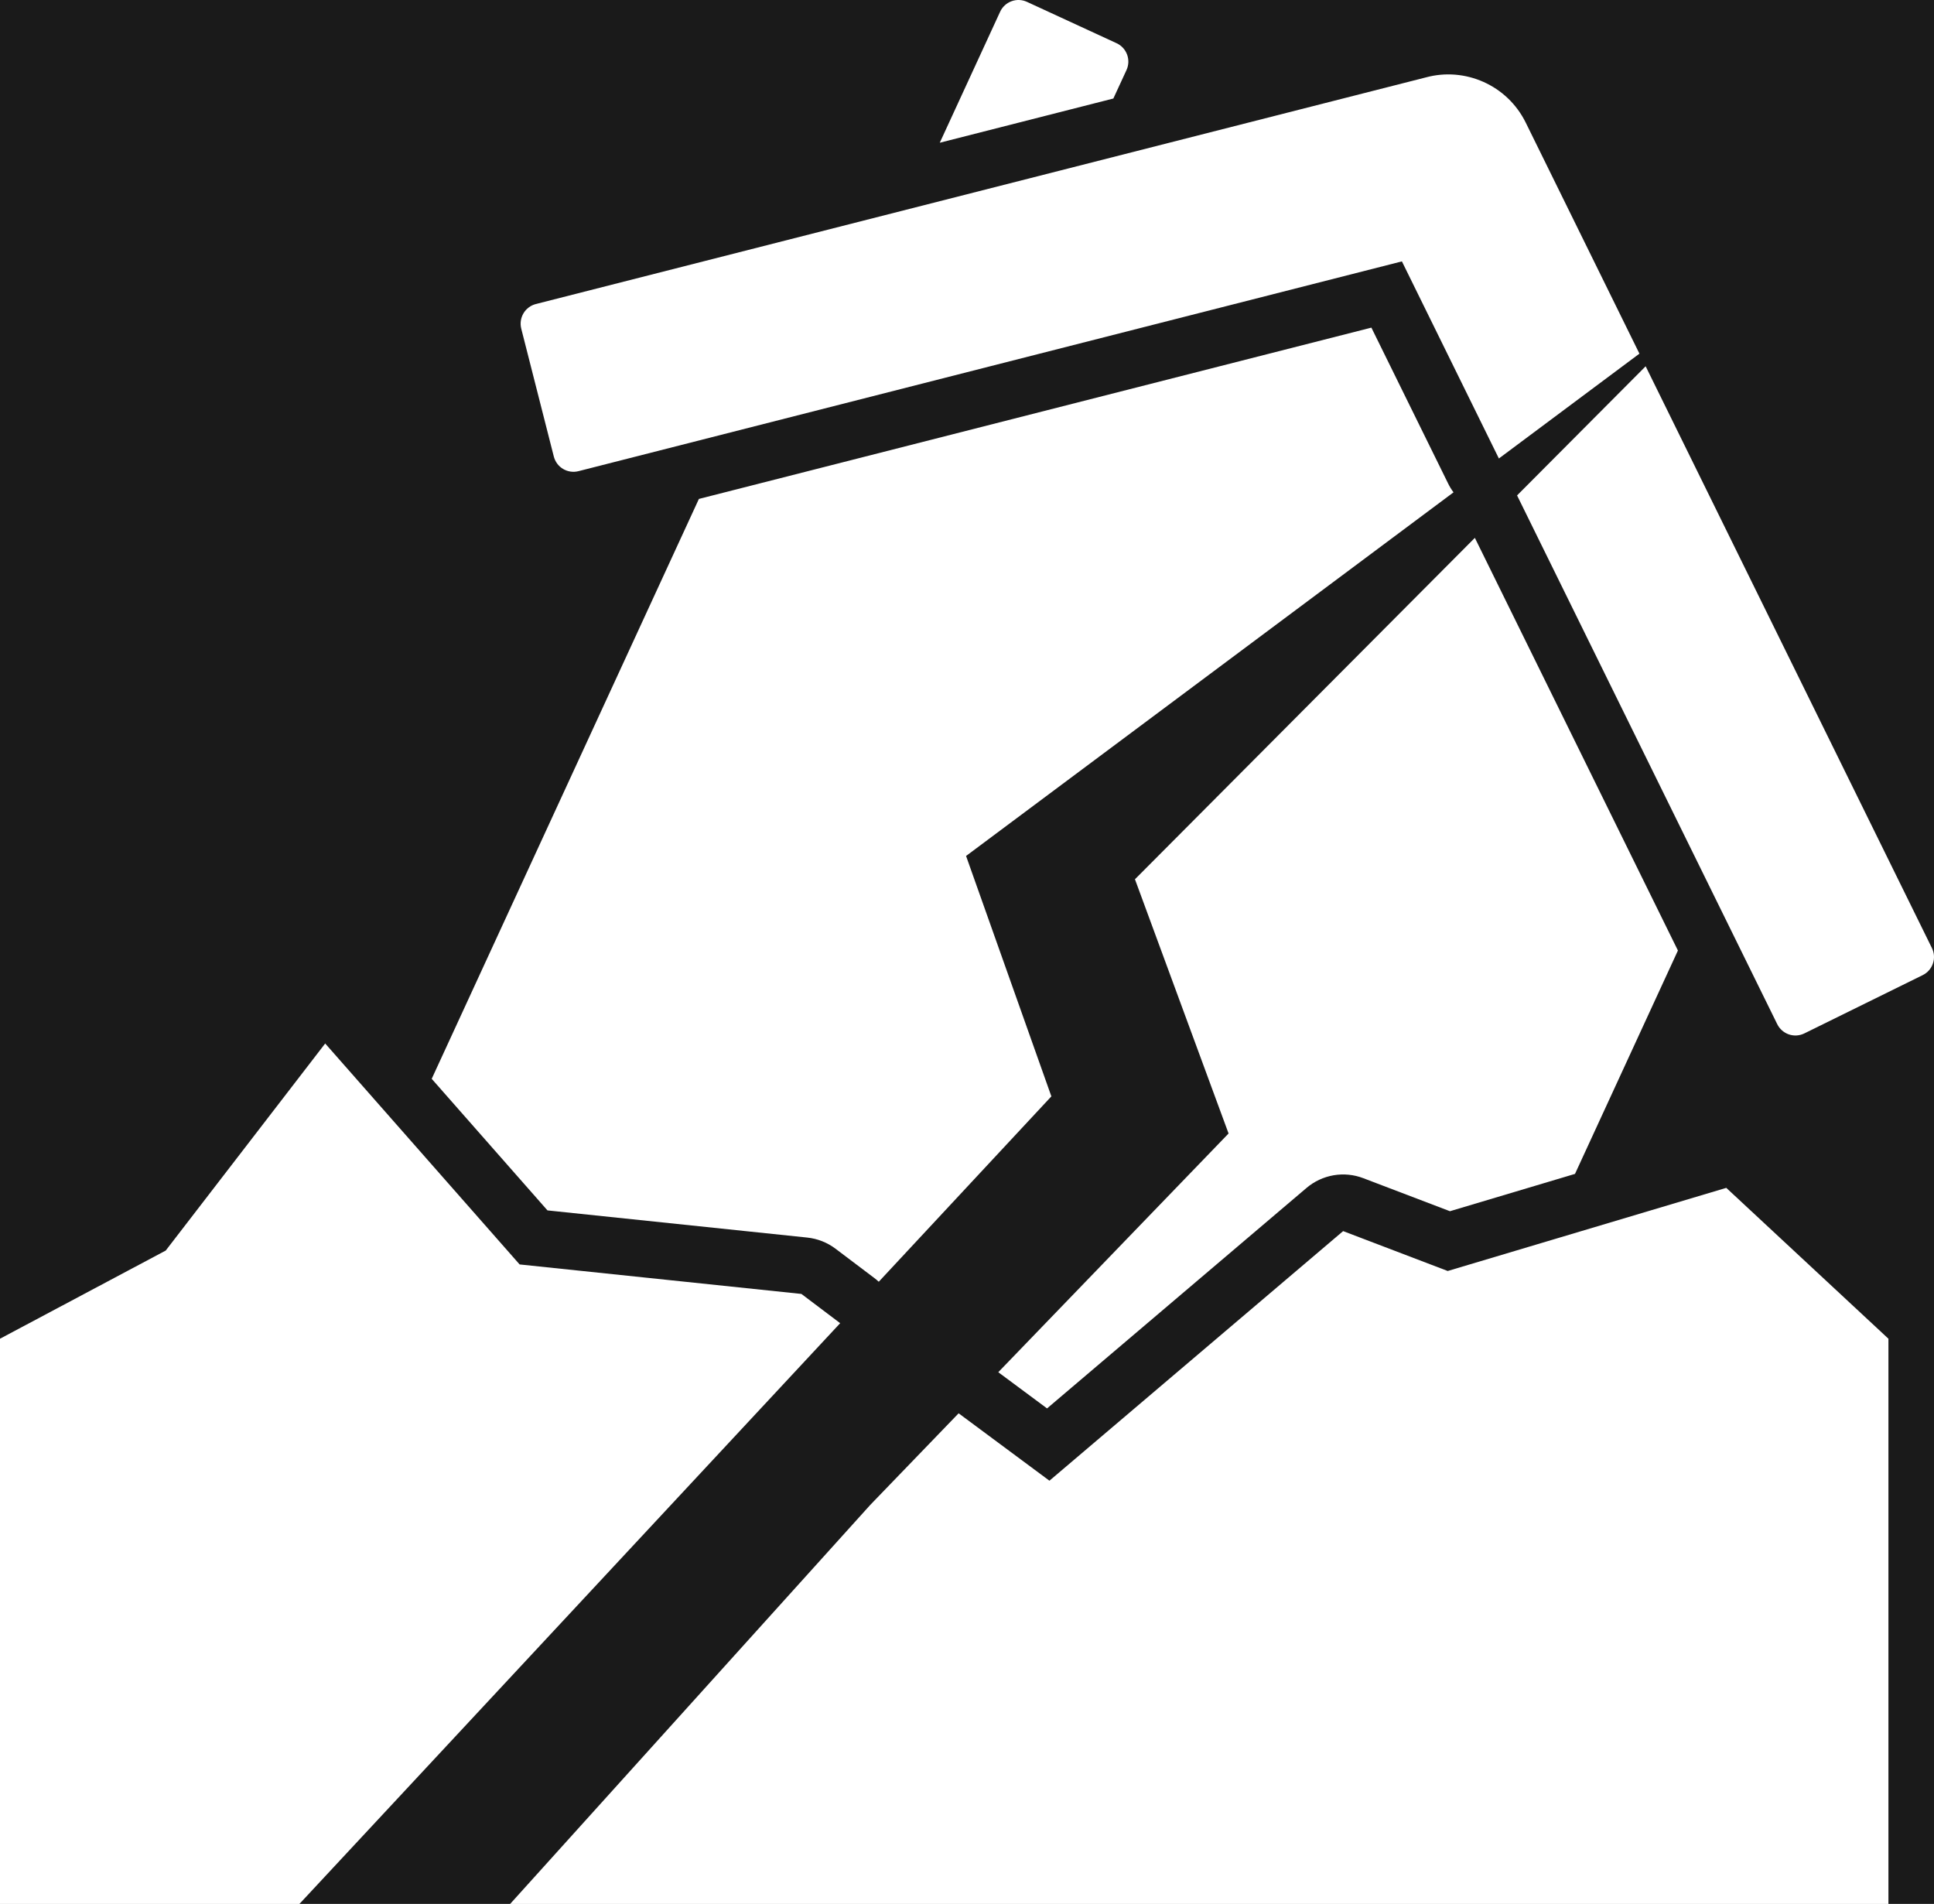 <svg width="64" height="63" viewBox="0 0 64 63" fill="none" xmlns="http://www.w3.org/2000/svg">
<rect width="64" height="63" fill="#E5E5E5"/>
<rect width="1932" height="735" transform="translate(-1382 -291)" fill="white"/>
<g filter="url(#filter0_d_3629_2)">
<rect x="-33" y="-39" width="130" height="146" rx="10" fill="#1A1A1A"/>
</g>
<path fill-rule="evenodd" clip-rule="evenodd" d="M48.1 16.291L31.969 28.323L34.792 36.278L29.08 42.412C29.033 42.367 28.983 42.326 28.931 42.287L27.648 41.318C27.376 41.113 27.053 40.986 26.715 40.95L18.117 40.051L14.286 35.697L23.128 16.509L45.382 10.841L47.921 15.998C47.972 16.102 48.032 16.2 48.1 16.291ZM31.099 4.723L33.096 0.389C33.17 0.228 33.305 0.103 33.472 0.041C33.638 -0.02 33.822 -0.013 33.983 0.061L36.95 1.43C37.03 1.467 37.102 1.519 37.161 1.583C37.221 1.648 37.267 1.724 37.298 1.806C37.328 1.889 37.342 1.976 37.339 2.064C37.335 2.152 37.315 2.238 37.278 2.318L36.843 3.26L31.099 4.723ZM55.526 31.452L52.12 38.843L47.982 40.078L45.114 38.985C44.801 38.865 44.461 38.832 44.13 38.889C43.8 38.946 43.49 39.091 43.235 39.308L34.649 46.603L33.035 45.405L40.656 37.506L37.558 29.094L48.806 17.797L55.526 31.452ZM54.458 12.12L63.931 31.37C64.01 31.529 64.022 31.713 63.964 31.881C63.907 32.049 63.786 32.187 63.626 32.266L59.709 34.195C59.55 34.273 59.366 34.285 59.198 34.228C59.03 34.17 58.892 34.049 58.813 33.89L50.203 16.393L54.458 12.12ZM49.601 15.171L46.392 8.649L19.141 15.591C18.969 15.634 18.787 15.608 18.634 15.517C18.482 15.427 18.371 15.279 18.327 15.107L17.249 10.874C17.228 10.789 17.223 10.7 17.236 10.613C17.248 10.526 17.278 10.443 17.323 10.367C17.367 10.291 17.427 10.226 17.497 10.173C17.567 10.12 17.648 10.082 17.733 10.06L47.186 2.561C48.475 2.21 49.876 2.812 50.49 4.058L54.252 11.702L49.601 15.171ZM16.881 63L28.798 49.797L31.723 46.765L34.728 48.995L44.447 40.736L47.908 42.056L57.126 39.305L62.492 44.297V63H16.881ZM27.803 43.783L9.908 63H0V44.297L5.484 41.38L10.761 34.528L17.195 41.839L26.52 42.815L27.803 43.783Z" fill="white"/>
<defs>
<filter id="filter0_d_3629_2" x="-57" y="-59" width="178" height="194" filterUnits="userSpaceOnUse" color-interpolation-filters="sRGB">
<feFlood flood-opacity="0" result="BackgroundImageFix"/>
<feColorMatrix in="SourceAlpha" type="matrix" values="0 0 0 0 0 0 0 0 0 0 0 0 0 0 0 0 0 0 127 0" result="hardAlpha"/>
<feOffset dy="4"/>
<feGaussianBlur stdDeviation="12"/>
<feComposite in2="hardAlpha" operator="out"/>
<feColorMatrix type="matrix" values="0 0 0 0 0.102 0 0 0 0 0.102 0 0 0 0 0.102 0 0 0 0.4 0"/>
<feBlend mode="normal" in2="BackgroundImageFix" result="effect1_dropShadow_3629_2"/>
<feBlend mode="normal" in="SourceGraphic" in2="effect1_dropShadow_3629_2" result="shape"/>
</filter>
</defs>
</svg>
